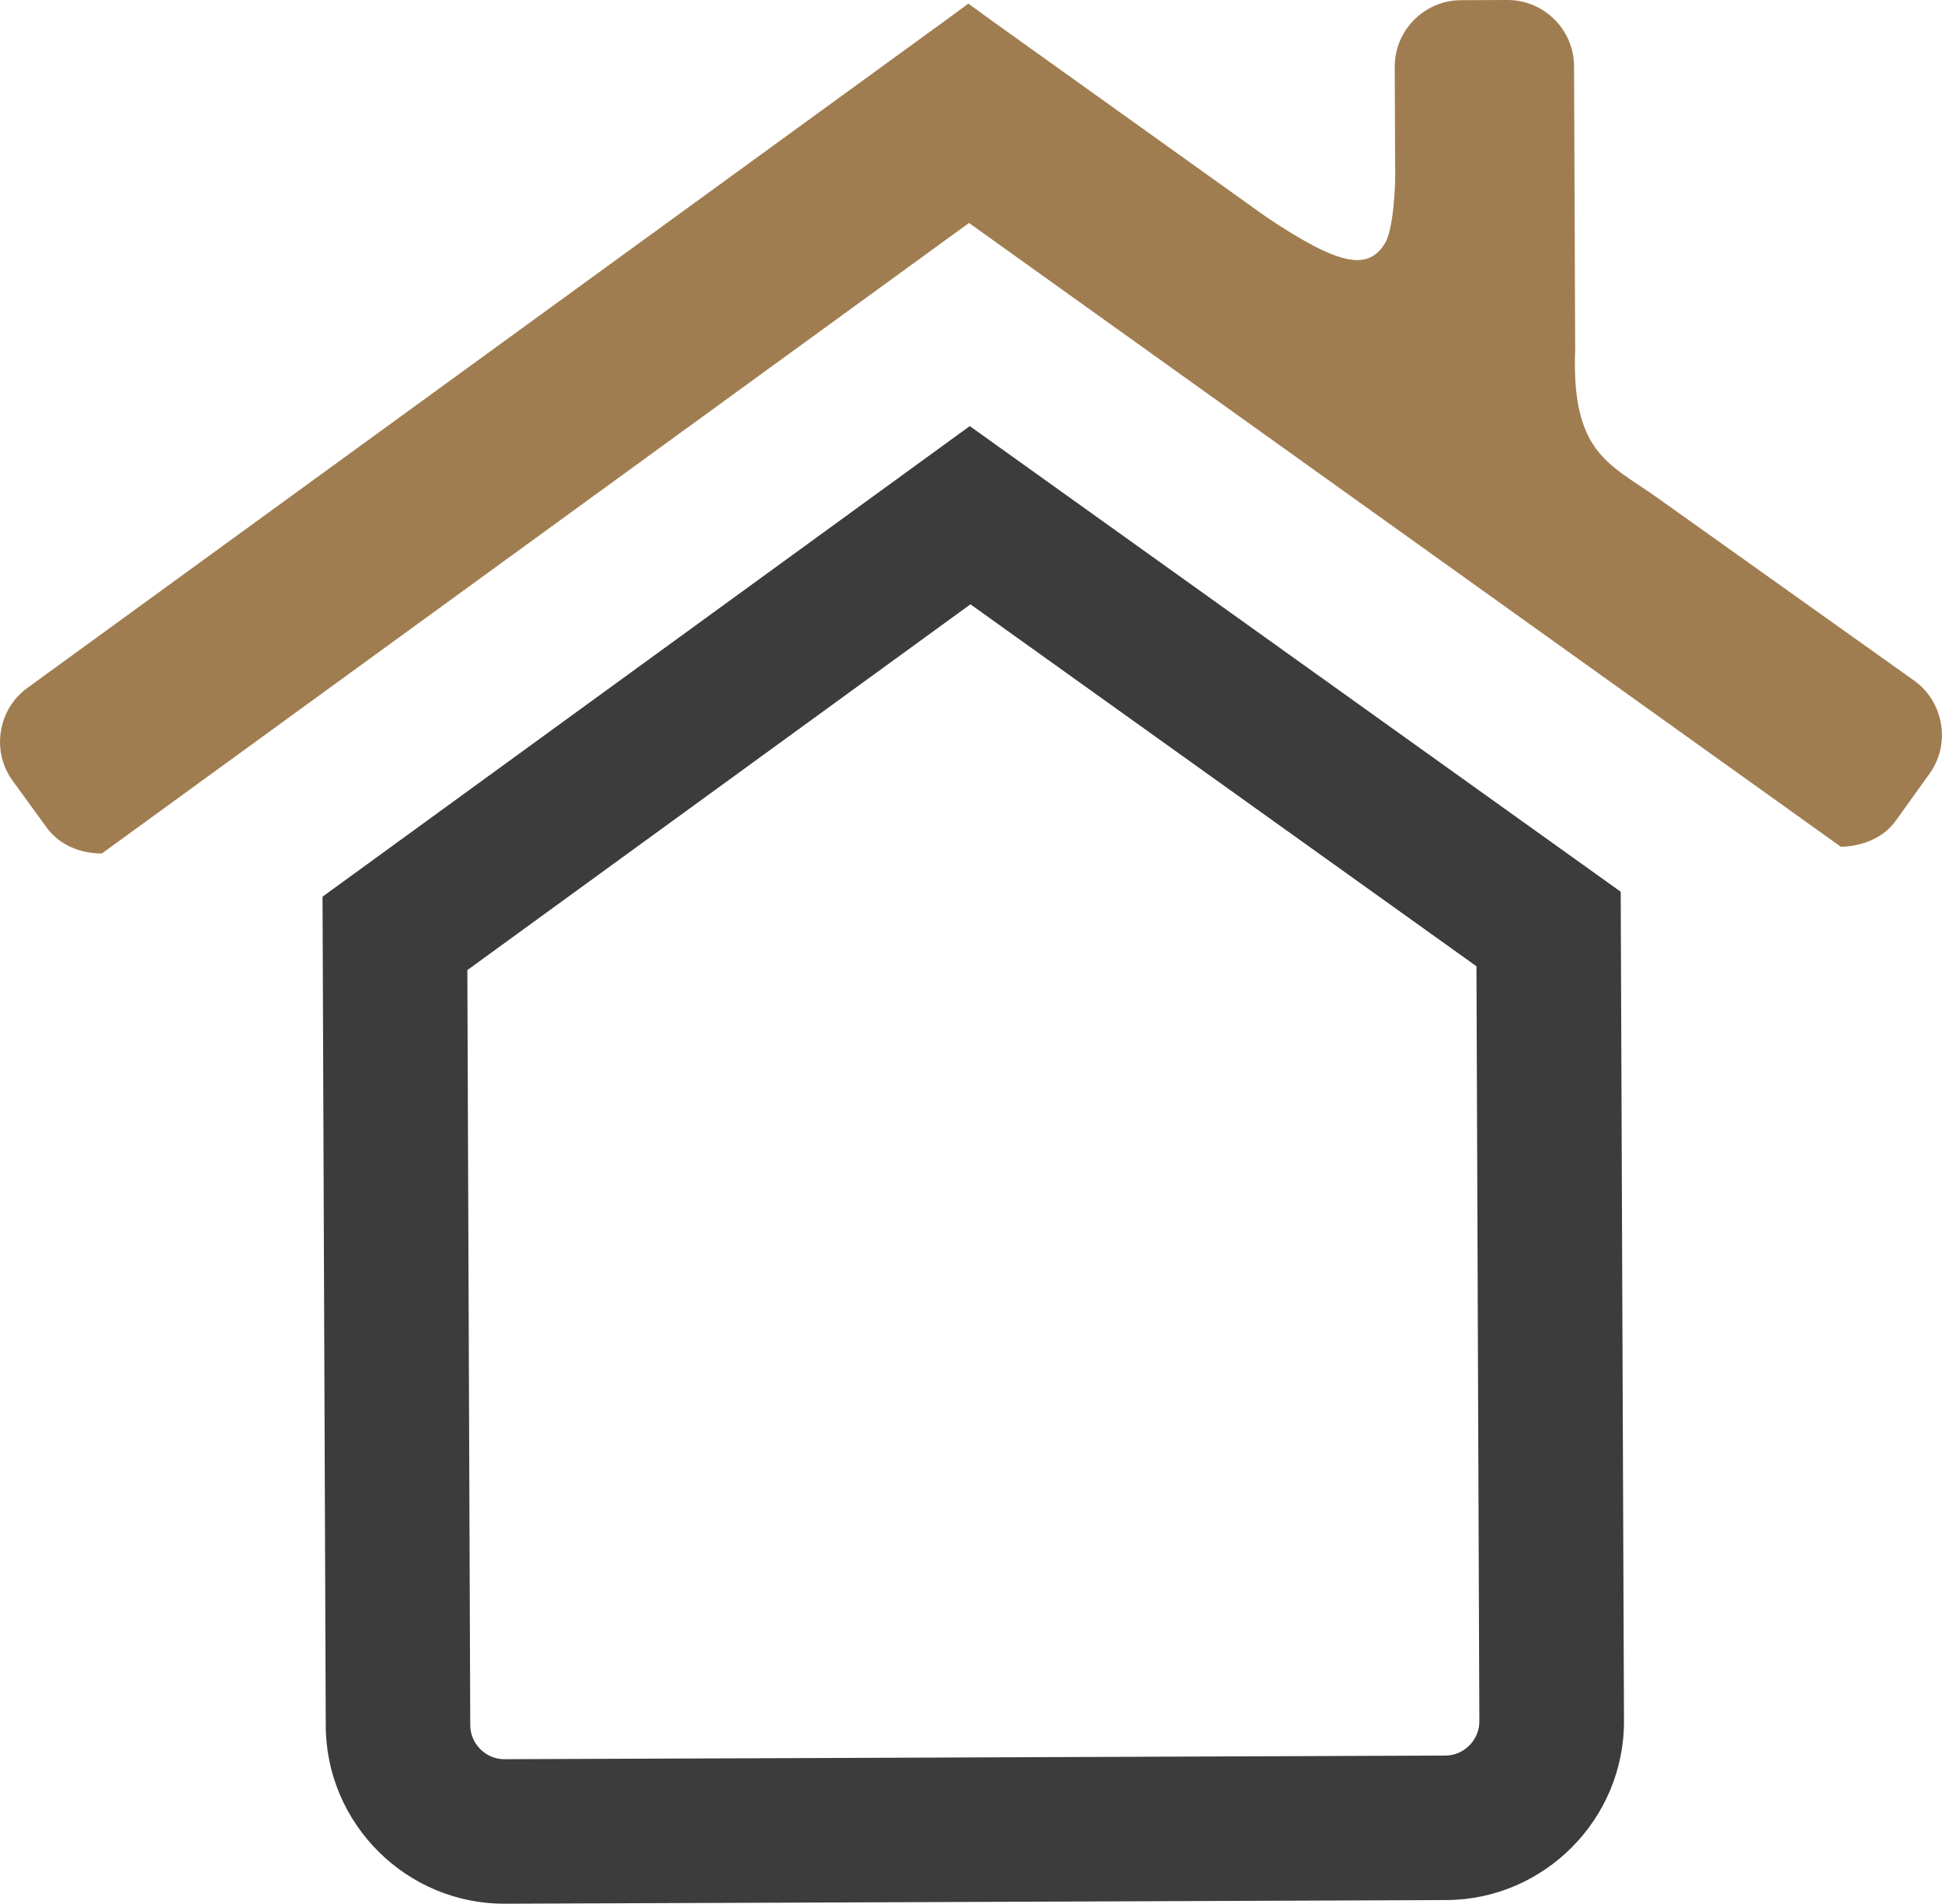 <!-- Generator: Adobe Illustrator 19.1.0, SVG Export Plug-In  -->
<svg version="1.1"
	 xmlns="http://www.w3.org/2000/svg" xmlns:xlink="http://www.w3.org/1999/xlink" xmlns:a="http://ns.adobe.com/AdobeSVGViewerExtensions/3.0/"
	 x="0px" y="0px" width="31.394px" height="30.774px" viewBox="0 0 31.394 30.774"
	 style="enable-background:new 0 0 31.394 30.774;" xml:space="preserve">
<style type="text/css">
	.st0{fill:#3C3C3C;}
	.st1{fill:#A07D50;}
</style>
<defs>
</defs>
<g>
	<path class="st0" d="M5.214,14.495l0.052,13.404c0.006,1.587,1.309,2.881,2.896,2.875l2.641-0.01l2.169-0.008l5.598-0.022
		l3.808-0.015l1.002-0.004c1.585-0.006,2.879-1.31,2.873-2.897L26.2,14.415L15.677,6.888L5.214,14.495z M23.868,15.62l0.047,12.208
		c0.001,0.298-0.249,0.55-0.545,0.551l-1.002,0.004l-3.808,0.015l-5.598,0.022l-2.169,0.008l-2.641,0.01
		c-0.297,0.001-0.549-0.249-0.55-0.547L7.555,15.682l8.133-5.913L23.868,15.62z"/>
	<path class="st1" d="M29.76,13.689c0.36-0.01,0.694-0.15,0.89-0.426l0.544-0.759c0.166-0.232,0.231-0.517,0.184-0.801
		c-0.048-0.285-0.202-0.534-0.433-0.7l-4.181-2.977c-0.755-0.532-1.364-0.716-1.3-2.377l-0.018-4.576
		C25.445,0.479,24.959-0.002,24.365,0l-0.746,0.003c-0.593,0.002-1.075,0.487-1.072,1.081l0.006,1.524
		c0.016,0.456-0.039,1.122-0.162,1.322c-0.267,0.433-0.698,0.398-1.923-0.424l-3.817-2.73c-0.522-0.372-0.821-0.588-0.996-0.717
		c-0.174,0.129-0.474,0.347-0.995,0.725L0.443,11.12c-0.232,0.168-0.384,0.418-0.429,0.703c-0.045,0.285,0.023,0.569,0.191,0.799
		l0.549,0.755c0.2,0.275,0.531,0.42,0.893,0.42L15.449,3.761l0.216-0.156l0.283,0.202L29.76,13.689z"/>
</g>
</svg>